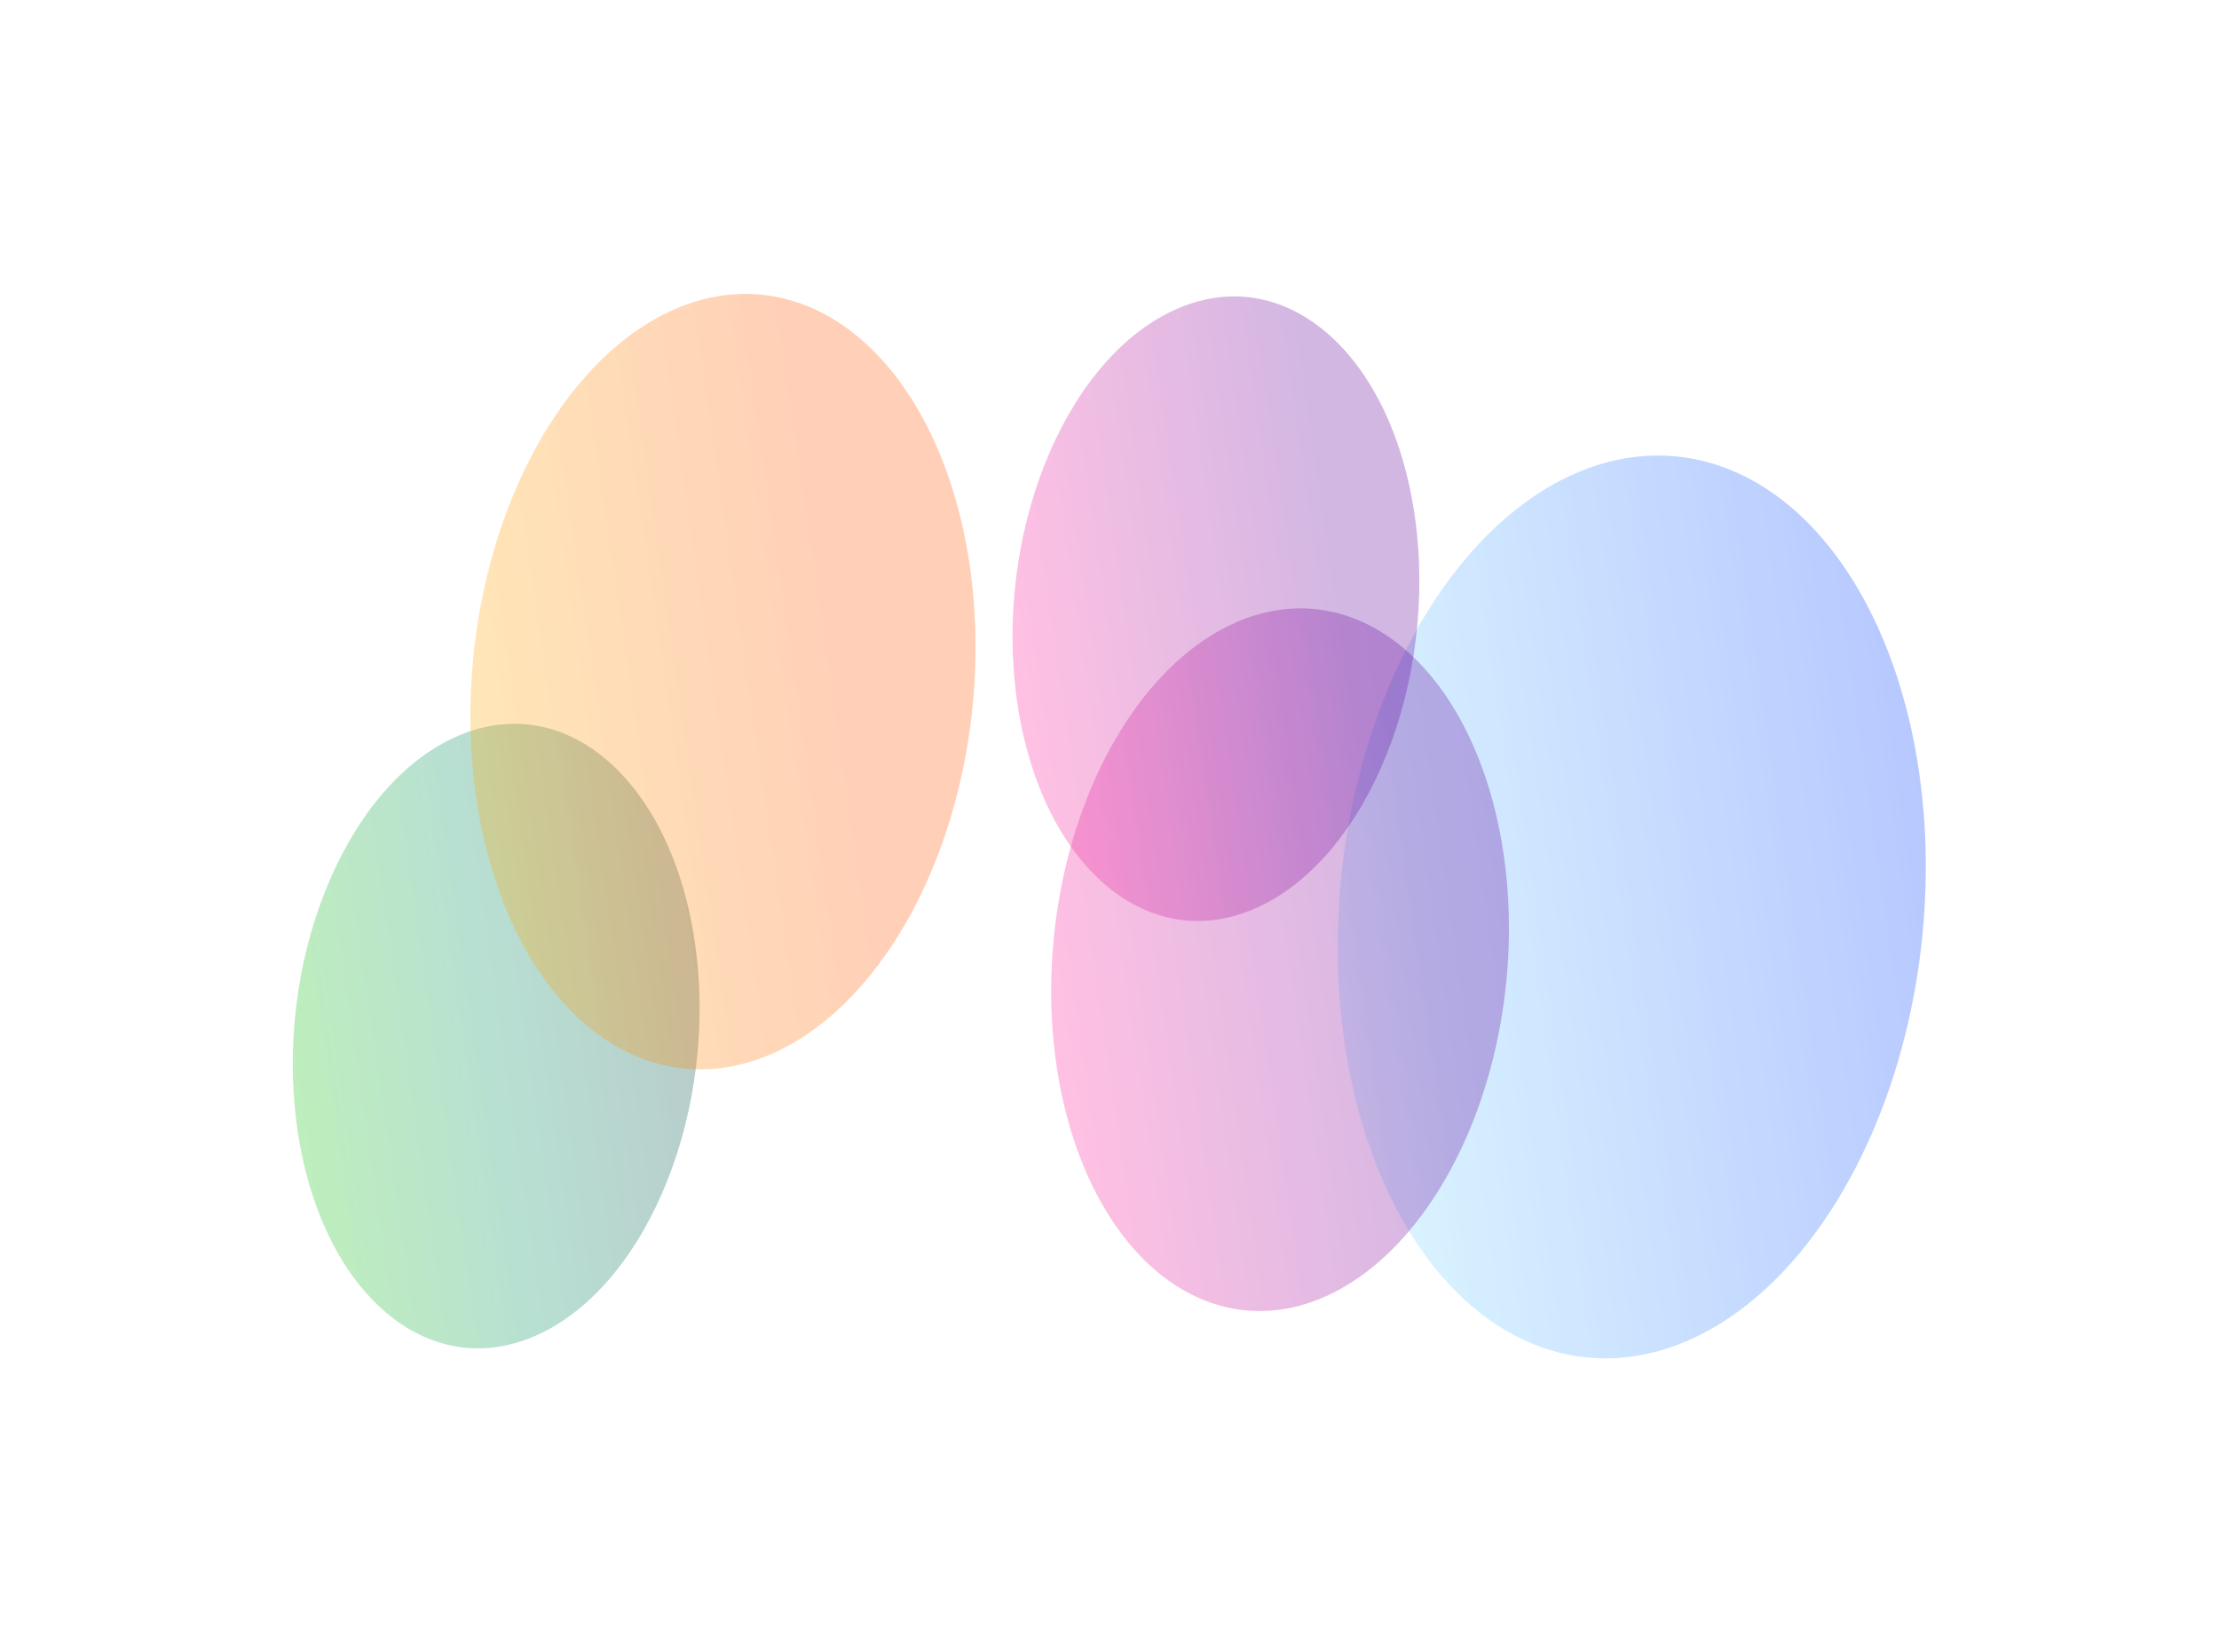 <?xml version="1.0" encoding="utf-8"?>
<svg xmlns="http://www.w3.org/2000/svg" fill="none" height="100%" overflow="visible" preserveAspectRatio="none" style="display: block;" viewBox="0 0 1518 1130" width="100%">
<g id="Group 1597880586">
<g filter="url(#filter0_f_0_61837)" id="Ellipse 26" opacity="0.7">
<ellipse cx="217.029" cy="297.733" fill="url(#paint0_linear_0_61837)" fill-opacity="0.4" rx="217.029" ry="297.733" transform="matrix(0.906 -0.424 0.143 0.99 877.039 417.641)"/>
</g>
<g filter="url(#filter1_f_0_61837)" id="Ellipse 27" opacity="0.7">
<ellipse cx="150.094" cy="205.908" fill="url(#paint1_linear_0_61837)" fill-opacity="0.4" rx="150.094" ry="205.908" transform="matrix(0.906 -0.424 0.143 0.99 174 568.488)"/>
</g>
<g filter="url(#filter2_f_0_61837)" id="Ellipse 6" opacity="0.7">
<ellipse cx="186.407" cy="255.724" fill="url(#paint2_linear_0_61837)" fill-opacity="0.4" rx="186.407" ry="255.724" transform="matrix(0.906 -0.424 0.143 0.99 289.117 292.125)"/>
</g>
<g filter="url(#filter3_f_0_61837)" id="Ellipse 7" opacity="0.7">
<ellipse cx="168.914" cy="231.726" fill="url(#paint3_linear_0_61837)" fill-opacity="0.4" rx="168.914" ry="231.726" transform="matrix(0.906 -0.424 0.143 0.99 689.5 498.671)"/>
</g>
<g filter="url(#filter4_f_0_61837)" id="Ellipse 28" opacity="0.7">
<ellipse cx="150.094" cy="205.908" fill="url(#paint4_linear_0_61837)" fill-opacity="0.4" rx="150.094" ry="205.908" transform="matrix(0.906 -0.424 0.143 0.99 666.383 276.16)"/>
</g>
</g>
<defs>
<filter color-interpolation-filters="sRGB" filterUnits="userSpaceOnUse" height="1017.61" id="filter0_f_0_61837" width="802.264" x="714.979" y="111.466">
<feFlood flood-opacity="0" result="BackgroundImageFix"/>
<feBlend in="SourceGraphic" in2="BackgroundImageFix" mode="normal" result="shape"/>
<feGaussianBlur result="effect1_foregroundBlur_0_61837" stdDeviation="100"/>
</filter>
<filter color-interpolation-filters="sRGB" filterUnits="userSpaceOnUse" height="827.129" id="filter1_f_0_61837" width="678.2" x="0.239" y="295.059">
<feFlood flood-opacity="0" result="BackgroundImageFix"/>
<feBlend in="SourceGraphic" in2="BackgroundImageFix" mode="normal" result="shape"/>
<feGaussianBlur result="effect1_foregroundBlur_0_61837" stdDeviation="100"/>
</filter>
<filter color-interpolation-filters="sRGB" filterUnits="userSpaceOnUse" height="930.468" id="filter2_f_0_61837" width="745.507" x="121.704" y="0.931">
<feFlood flood-opacity="0" result="BackgroundImageFix"/>
<feBlend in="SourceGraphic" in2="BackgroundImageFix" mode="normal" result="shape"/>
<feGaussianBlur result="effect1_foregroundBlur_0_61837" stdDeviation="100"/>
</filter>
<filter color-interpolation-filters="sRGB" filterUnits="userSpaceOnUse" height="880.686" id="filter3_f_0_61837" width="713.083" x="519.029" y="216.034">
<feFlood flood-opacity="0" result="BackgroundImageFix"/>
<feBlend in="SourceGraphic" in2="BackgroundImageFix" mode="normal" result="shape"/>
<feGaussianBlur result="effect1_foregroundBlur_0_61837" stdDeviation="100"/>
</filter>
<filter color-interpolation-filters="sRGB" filterUnits="userSpaceOnUse" height="827.129" id="filter4_f_0_61837" width="678.2" x="492.621" y="2.73">
<feFlood flood-opacity="0" result="BackgroundImageFix"/>
<feBlend in="SourceGraphic" in2="BackgroundImageFix" mode="normal" result="shape"/>
<feGaussianBlur result="effect1_foregroundBlur_0_61837" stdDeviation="100"/>
</filter>
<linearGradient gradientUnits="userSpaceOnUse" id="paint0_linear_0_61837" x1="0" x2="434.058" y1="297.733" y2="297.733">
<stop stop-color="#7FDEFF"/>
<stop offset="1" stop-color="#003CFF"/>
</linearGradient>
<linearGradient gradientUnits="userSpaceOnUse" id="paint1_linear_0_61837" x1="0" x2="300.188" y1="205.908" y2="205.908">
<stop stop-color="#18C413"/>
<stop offset="0.5" stop-color="#038F63"/>
<stop offset="1" stop-color="#064B46"/>
</linearGradient>
<linearGradient gradientUnits="userSpaceOnUse" id="paint2_linear_0_61837" x1="283.339" x2="5.903" y1="255.724" y2="255.724">
<stop stop-color="#FF5500"/>
<stop offset="1" stop-color="#FFA800"/>
</linearGradient>
<linearGradient gradientUnits="userSpaceOnUse" id="paint3_linear_0_61837" x1="274.869" x2="5.375" y1="231.726" y2="231.726">
<stop stop-color="#5E009E"/>
<stop offset="1" stop-color="#FF219A"/>
</linearGradient>
<linearGradient gradientUnits="userSpaceOnUse" id="paint4_linear_0_61837" x1="244.244" x2="4.776" y1="205.908" y2="205.908">
<stop stop-color="#5E009E"/>
<stop offset="1" stop-color="#FF219A"/>
</linearGradient>
</defs>
</svg>